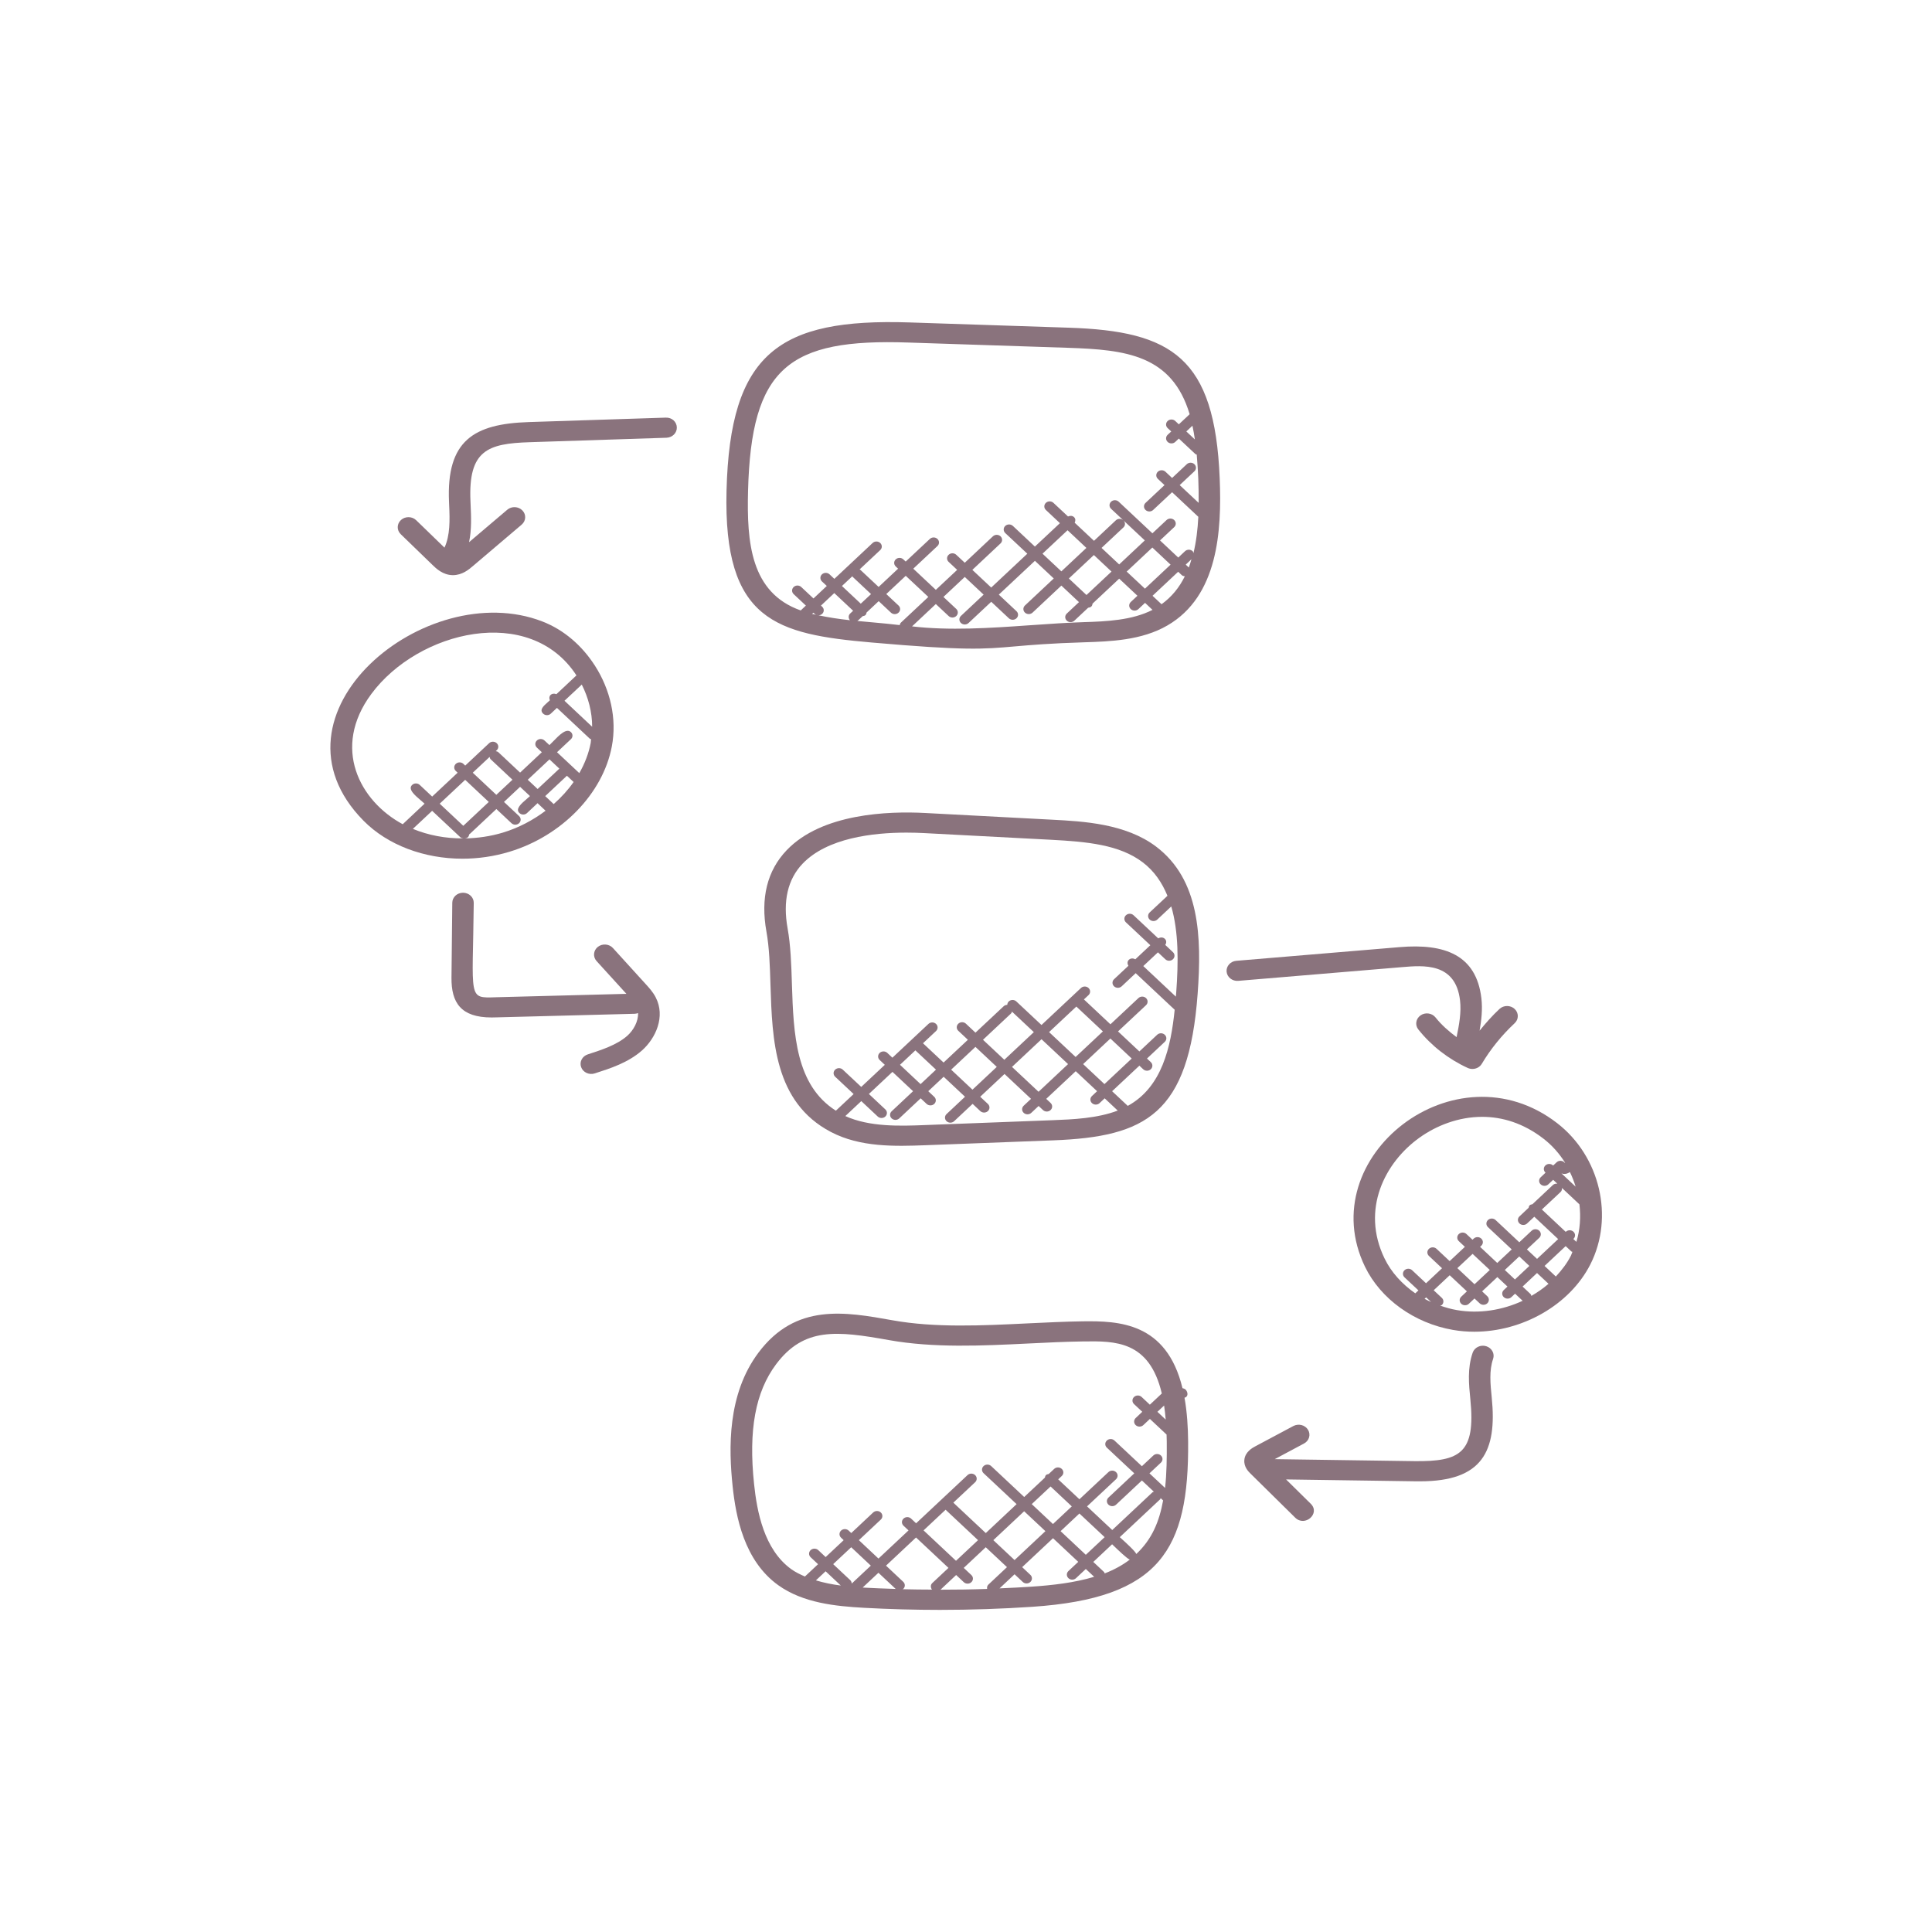 <svg width="80" height="80" viewBox="0 0 80 80" fill="none" xmlns="http://www.w3.org/2000/svg">
<g id="icon18">
<g id="Group">
<path id="Shape" fill-rule="evenodd" clip-rule="evenodd" d="M44.253 13.569C48.532 13.709 50.3 14.804 50.505 19.804C50.595 22.003 50.432 24.683 48.343 25.897C47.273 26.521 45.954 26.562 44.896 26.596C43.488 26.639 42.681 26.709 42.026 26.766C40.687 26.883 39.985 26.944 36.084 26.604C32.148 26.258 29.948 25.713 30.084 20.318C30.228 14.62 32.251 13.179 37.648 13.351L44.253 13.569ZM49.123 17.865L49.477 18.197C49.45 18.003 49.416 17.814 49.376 17.628L49.123 17.865ZM30.975 20.338C31.104 15.217 32.651 14.012 37.62 14.184L44.224 14.402C46.618 14.48 48.528 14.699 49.261 17.152L48.813 17.571L48.665 17.432C48.578 17.35 48.437 17.35 48.35 17.432C48.263 17.513 48.263 17.645 48.35 17.727L48.499 17.866L48.35 18.004C48.263 18.086 48.263 18.218 48.35 18.299C48.437 18.381 48.578 18.381 48.665 18.299L48.813 18.16L49.501 18.804C49.509 18.812 49.52 18.815 49.531 18.817C49.539 18.819 49.547 18.821 49.554 18.825C49.583 19.161 49.605 19.499 49.619 19.837C49.632 20.163 49.636 20.493 49.634 20.823L48.848 20.087L49.457 19.516C49.544 19.434 49.544 19.302 49.457 19.221C49.37 19.139 49.229 19.139 49.143 19.221L48.534 19.792L48.259 19.533C48.172 19.452 48.031 19.452 47.944 19.533C47.857 19.615 47.857 19.747 47.944 19.828L48.22 20.087L47.435 20.823C47.348 20.904 47.348 21.036 47.435 21.117C47.522 21.199 47.662 21.199 47.749 21.117L48.534 20.382L49.62 21.4C49.594 21.92 49.533 22.427 49.419 22.902C49.416 22.893 49.413 22.885 49.411 22.877C49.406 22.858 49.4 22.838 49.384 22.823C49.297 22.742 49.157 22.742 49.07 22.823L48.789 23.087L48.034 22.378L48.62 21.828C48.708 21.747 48.708 21.615 48.62 21.533C48.533 21.452 48.393 21.452 48.306 21.533L47.719 22.083L46.323 20.774C46.236 20.692 46.095 20.692 46.008 20.774C45.921 20.856 45.921 20.988 46.008 21.069L46.512 21.541C46.425 21.466 46.291 21.465 46.206 21.544L45.3 22.394L44.5 21.644C44.54 21.567 44.541 21.476 44.472 21.412C44.404 21.348 44.307 21.349 44.224 21.386L43.621 20.822C43.534 20.74 43.394 20.74 43.308 20.822C43.221 20.903 43.221 21.035 43.308 21.117L43.889 21.663L42.853 22.633L41.941 21.777C41.853 21.696 41.713 21.696 41.626 21.777C41.539 21.859 41.539 21.991 41.626 22.073L42.539 22.928L41.044 24.329L40.263 23.597L41.429 22.503C41.517 22.421 41.517 22.289 41.429 22.207C41.342 22.126 41.202 22.126 41.115 22.207L39.949 23.302L39.596 22.972C39.508 22.89 39.368 22.89 39.281 22.972C39.194 23.053 39.194 23.185 39.281 23.266L39.634 23.597L38.751 24.424L37.817 23.548L38.817 22.611C38.904 22.529 38.904 22.398 38.817 22.316C38.73 22.234 38.589 22.234 38.503 22.316L37.503 23.253L37.405 23.162C37.318 23.08 37.178 23.08 37.091 23.162C37.004 23.243 37.004 23.375 37.091 23.457L37.188 23.548L36.382 24.304L35.622 23.592C35.618 23.588 35.613 23.587 35.607 23.585C35.602 23.584 35.597 23.583 35.592 23.58L36.448 22.778C36.535 22.697 36.535 22.565 36.448 22.483C36.361 22.402 36.221 22.402 36.134 22.483L34.549 23.969L34.35 23.782C34.263 23.701 34.123 23.701 34.036 23.782C33.949 23.864 33.949 23.996 34.036 24.077L34.236 24.263L33.684 24.781L33.178 24.307C33.091 24.225 32.95 24.225 32.864 24.307C32.777 24.388 32.777 24.52 32.864 24.602L33.37 25.076L33.156 25.277C31.073 24.543 30.922 22.44 30.975 20.338ZM49.099 23.38L49.226 23.499C49.268 23.389 49.301 23.274 49.335 23.158L49.099 23.38ZM44.989 24.638L44.259 23.954L45.295 22.983L46.025 23.668L44.989 24.638ZM43.949 23.659L44.985 22.688L44.205 21.956L43.168 22.927L43.949 23.659ZM45.613 22.688L46.52 21.838C46.604 21.759 46.603 21.633 46.523 21.552L47.404 22.377L46.343 23.372L45.613 22.688ZM48.471 23.381L47.716 22.672L46.654 23.668L47.41 24.376L48.471 23.381ZM35.195 25.682C34.749 25.633 34.308 25.568 33.891 25.478C33.947 25.477 34.002 25.458 34.044 25.418C34.132 25.337 34.132 25.205 34.044 25.123L33.994 25.076L34.546 24.558L35.326 25.29L35.203 25.405C35.123 25.482 35.124 25.6 35.195 25.682ZM33.794 25.457C33.771 25.448 33.75 25.436 33.731 25.418L33.68 25.371L33.627 25.42C33.681 25.434 33.736 25.445 33.791 25.457L33.794 25.457ZM33.794 25.457C33.82 25.468 33.848 25.473 33.876 25.475C33.849 25.469 33.821 25.463 33.794 25.457ZM35.643 24.997L34.863 24.265L35.296 23.859C35.299 23.863 35.3 23.867 35.301 23.872C35.302 23.877 35.304 23.883 35.308 23.887L36.068 24.6L35.643 24.997ZM35.507 25.707C35.503 25.708 35.498 25.709 35.495 25.712C35.721 25.734 35.948 25.755 36.17 25.774C36.553 25.808 36.914 25.843 37.256 25.884C37.258 25.878 37.259 25.871 37.261 25.864C37.268 25.837 37.275 25.811 37.297 25.789L38.44 24.718L37.505 23.843L36.699 24.598L37.207 25.074C37.294 25.155 37.294 25.287 37.207 25.368C37.12 25.45 36.979 25.45 36.892 25.368L36.385 24.892L35.884 25.362L35.882 25.369C35.874 25.405 35.866 25.441 35.836 25.469C35.807 25.497 35.769 25.505 35.73 25.512L35.721 25.514L35.522 25.701C35.518 25.705 35.513 25.706 35.507 25.707ZM44.868 25.762C44.174 25.784 43.456 25.834 42.729 25.885L42.618 25.892C40.983 26.009 39.301 26.117 37.766 25.937L38.751 25.012L39.281 25.509C39.368 25.591 39.509 25.591 39.596 25.509C39.683 25.427 39.683 25.296 39.596 25.214L39.066 24.718L39.949 23.89L40.73 24.622L39.791 25.503C39.704 25.584 39.704 25.716 39.791 25.797C39.879 25.879 40.019 25.879 40.106 25.797L41.045 24.918L41.775 25.602C41.862 25.684 42.003 25.684 42.09 25.602C42.177 25.521 42.177 25.389 42.09 25.308L41.359 24.622L42.854 23.222L43.634 23.953L42.441 25.072C42.354 25.153 42.354 25.285 42.441 25.367C42.528 25.448 42.669 25.448 42.756 25.367L43.949 24.248L44.678 24.933L44.174 25.406C44.087 25.488 44.087 25.619 44.174 25.7C44.261 25.782 44.401 25.782 44.488 25.7L45.059 25.165C45.105 25.159 45.152 25.148 45.188 25.115C45.223 25.082 45.235 25.038 45.241 24.994L46.343 23.961L47.099 24.669L46.823 24.927C46.736 25.009 46.736 25.141 46.823 25.222C46.91 25.303 47.051 25.303 47.138 25.222L47.414 24.963L47.723 25.254C46.874 25.686 45.815 25.733 44.868 25.762ZM47.724 24.67L48.097 25.02C48.52 24.715 48.835 24.323 49.061 23.863C49.015 23.858 48.968 23.847 48.934 23.814L48.785 23.675L47.724 24.67Z" fill="#8A737D"/>
<path id="Shape_2" fill-rule="evenodd" clip-rule="evenodd" d="M47.873 35.057C46.612 34.102 44.854 34.009 43.569 33.942L38.306 33.664C36.791 33.583 34.031 33.678 32.573 35.207C31.767 36.051 31.486 37.185 31.737 38.58C31.855 39.233 31.879 39.988 31.904 40.788L31.904 40.791C31.977 43.064 32.06 45.639 34.401 46.87C35.619 47.51 37.054 47.469 38.327 47.421L43.618 47.219C47.443 47.071 49.225 46.142 49.592 41.148C49.766 38.791 49.678 36.422 47.873 35.057ZM43.583 46.385L38.292 46.587C37.265 46.628 36.003 46.668 35.003 46.214L35.664 45.594L36.345 46.233C36.432 46.314 36.572 46.314 36.66 46.233C36.747 46.151 36.747 46.019 36.66 45.938L35.979 45.299L36.955 44.384L37.808 45.184L36.921 46.016C36.834 46.097 36.834 46.229 36.921 46.311C37.008 46.392 37.148 46.392 37.236 46.311L38.123 45.479L38.37 45.711C38.457 45.792 38.597 45.792 38.684 45.711C38.772 45.629 38.772 45.498 38.684 45.416L38.437 45.184L39.075 44.586L39.959 45.414L39.195 46.131C39.108 46.212 39.108 46.344 39.195 46.426C39.282 46.508 39.422 46.508 39.509 46.426L40.274 45.709L40.592 46.008C40.679 46.089 40.819 46.089 40.907 46.008C40.994 45.926 40.994 45.794 40.907 45.712L40.588 45.414L41.595 44.471L42.692 45.501L42.389 45.785C42.302 45.867 42.302 45.998 42.389 46.08C42.476 46.162 42.617 46.162 42.704 46.08L43.007 45.796L43.188 45.965C43.275 46.047 43.415 46.047 43.502 45.965C43.589 45.883 43.589 45.752 43.502 45.67L43.322 45.501L44.544 44.356L45.428 45.184L45.216 45.383C45.129 45.464 45.129 45.596 45.216 45.678C45.303 45.759 45.444 45.759 45.531 45.678L45.742 45.479L46.283 45.987C45.43 46.31 44.427 46.353 43.583 46.385ZM38.757 44.292L37.904 43.493L37.267 44.091L38.119 44.891L38.757 44.292ZM41.869 41.962C41.883 41.949 41.888 41.932 41.893 41.915C41.896 41.906 41.898 41.897 41.902 41.888L42.809 42.738L41.587 43.883L40.704 43.055L41.869 41.962ZM45.668 42.709L44.569 41.679L43.44 42.737L44.539 43.767L45.668 42.709ZM45.979 43.003L46.862 43.832L45.733 44.89L44.85 44.062L45.979 43.003ZM43.004 45.208L44.226 44.062L43.127 43.032L41.905 44.178L43.004 45.208ZM41.274 44.178L40.268 45.121L39.385 44.292L40.391 43.349L41.274 44.178ZM46.05 45.185L46.698 45.792C48.119 45.016 48.482 43.355 48.641 41.812L47.026 40.297L46.446 40.842C46.358 40.923 46.218 40.923 46.131 40.842C46.044 40.761 46.044 40.629 46.131 40.547L46.726 39.99C46.675 39.91 46.672 39.81 46.746 39.741C46.82 39.672 46.926 39.674 47.012 39.722L47.633 39.139L46.623 38.193C46.536 38.111 46.536 37.979 46.623 37.898C46.711 37.816 46.851 37.816 46.938 37.898L47.96 38.856C48.047 38.805 48.158 38.803 48.232 38.873C48.308 38.943 48.305 39.047 48.25 39.127L48.568 39.426C48.655 39.508 48.655 39.639 48.568 39.721C48.481 39.803 48.341 39.803 48.254 39.721L47.948 39.434L47.341 40.003L48.69 41.269C48.692 41.239 48.695 41.208 48.698 41.178C48.7 41.149 48.703 41.12 48.705 41.092C48.798 39.834 48.806 38.584 48.5 37.534L47.92 38.078C47.833 38.159 47.693 38.159 47.606 38.078C47.519 37.996 47.519 37.864 47.606 37.782L48.342 37.093C48.118 36.549 47.798 36.07 47.314 35.704C46.353 34.977 45.026 34.853 43.518 34.773L38.255 34.496C38.039 34.485 37.797 34.477 37.535 34.477C36.151 34.477 34.253 34.696 33.234 35.763C32.618 36.408 32.409 37.309 32.613 38.442C32.74 39.15 32.766 39.93 32.792 40.757L32.792 40.763C32.858 42.822 32.945 44.933 34.612 45.991L35.347 45.302L34.583 44.586C34.495 44.504 34.495 44.373 34.583 44.291C34.67 44.209 34.81 44.209 34.897 44.291L35.662 45.007L36.638 44.092L36.426 43.893C36.339 43.812 36.339 43.68 36.426 43.598C36.513 43.517 36.654 43.517 36.741 43.598L36.952 43.797L38.445 42.398C38.532 42.316 38.672 42.316 38.759 42.398C38.846 42.479 38.846 42.611 38.759 42.693L38.219 43.199L39.071 43.998L40.078 43.055L39.682 42.684C39.595 42.602 39.595 42.471 39.682 42.389C39.769 42.307 39.91 42.307 39.997 42.389L40.392 42.76L41.559 41.667C41.6 41.627 41.654 41.61 41.709 41.608C41.711 41.557 41.729 41.507 41.771 41.468C41.857 41.386 41.998 41.386 42.085 41.468L43.126 42.443L44.76 40.911C44.846 40.829 44.987 40.829 45.074 40.911C45.161 40.992 45.161 41.123 45.074 41.205L44.883 41.384L45.981 42.414L47.14 41.328C47.226 41.247 47.367 41.247 47.454 41.328C47.541 41.41 47.541 41.542 47.454 41.623L46.295 42.709L47.179 43.538L47.916 42.847C48.003 42.765 48.143 42.765 48.23 42.847C48.318 42.928 48.318 43.059 48.23 43.141L47.494 43.832L47.652 43.98C47.739 44.062 47.739 44.193 47.652 44.275C47.565 44.357 47.424 44.357 47.337 44.275L47.179 44.127L46.05 45.185Z" fill="#8A737D"/>
<path id="Shape_3" fill-rule="evenodd" clip-rule="evenodd" d="M56.522 52.453C54.317 47.903 60.27 43.247 64.482 46.51C66.256 47.884 66.846 50.396 65.855 52.352C64.998 54.04 63.034 55.143 61.049 55.144C60.754 55.144 60.459 55.12 60.166 55.069C58.566 54.792 57.17 53.79 56.522 52.453ZM65.148 51.304L65.275 51.423C65.427 50.922 65.462 50.393 65.401 49.87L64.676 49.19C64.683 49.251 64.669 49.312 64.62 49.358L63.846 50.083L64.833 51.009L64.839 51.003C64.926 50.922 65.067 50.922 65.154 51.003C65.241 51.085 65.241 51.217 65.154 51.298L65.148 51.304ZM64.656 48.586L64.675 48.592C64.694 48.599 64.712 48.606 64.731 48.608C64.834 48.622 64.927 48.587 65.006 48.532C65.101 48.727 65.18 48.928 65.243 49.137L64.656 48.586ZM58.771 47.113C57.345 48.136 56.346 50.077 57.33 52.108C57.606 52.679 58.055 53.172 58.604 53.554L58.734 53.432L58.158 52.892C58.071 52.81 58.071 52.678 58.158 52.597C58.246 52.515 58.386 52.515 58.473 52.597L59.049 53.137L59.712 52.515L59.169 52.006C59.082 51.924 59.082 51.792 59.169 51.711C59.256 51.629 59.397 51.629 59.484 51.711L60.027 52.22L60.658 51.629L60.407 51.394C60.32 51.312 60.32 51.181 60.407 51.099C60.495 51.017 60.635 51.017 60.722 51.099L60.973 51.334L61.023 51.288C61.11 51.206 61.25 51.206 61.337 51.288C61.424 51.369 61.424 51.501 61.337 51.583L61.287 51.629L61.998 52.296L62.597 51.735L61.614 50.813C61.526 50.732 61.526 50.6 61.614 50.518C61.701 50.437 61.841 50.437 61.928 50.518L62.911 51.44L63.422 50.961C63.51 50.879 63.65 50.879 63.737 50.961C63.824 51.042 63.824 51.174 63.737 51.256L63.226 51.735L63.646 52.128L64.52 51.308L63.532 50.382L63.233 50.662C63.19 50.703 63.133 50.722 63.076 50.722C63.019 50.722 62.962 50.703 62.919 50.662C62.831 50.58 62.831 50.448 62.919 50.367L63.295 50.013L63.298 50.003C63.306 49.969 63.313 49.935 63.342 49.908C63.37 49.882 63.406 49.875 63.442 49.867L63.454 49.865L64.305 49.066C64.355 49.02 64.42 49.008 64.484 49.013L64.313 48.853L64.111 49.042C64.068 49.083 64.011 49.103 63.954 49.103C63.897 49.103 63.84 49.083 63.797 49.042C63.71 48.961 63.71 48.829 63.797 48.748L63.998 48.558L63.992 48.553C63.905 48.471 63.905 48.339 63.992 48.258C64.079 48.176 64.22 48.176 64.307 48.258L64.312 48.263L64.456 48.127C64.519 48.068 64.607 48.051 64.689 48.078C64.733 48.093 64.768 48.118 64.794 48.152C64.796 48.15 64.799 48.149 64.802 48.148C64.804 48.148 64.806 48.147 64.807 48.146C64.572 47.769 64.273 47.43 63.916 47.153C63.077 46.503 62.2 46.246 61.374 46.246C60.384 46.246 59.467 46.613 58.771 47.113ZM63.375 53.582L63.047 53.274L63.645 52.713L64.121 53.159C63.903 53.349 63.664 53.514 63.41 53.661C63.407 53.653 63.405 53.645 63.403 53.636C63.397 53.617 63.392 53.597 63.375 53.582ZM62.311 52.587L62.73 52.98L63.328 52.419L62.909 52.026L62.311 52.587ZM61.689 52.587L61.057 53.178L60.346 52.511L60.977 51.92L61.689 52.587ZM59.258 53.913L59.054 53.722L58.989 53.782C59.076 53.829 59.167 53.871 59.258 53.913ZM60.327 54.248C60.09 54.208 59.861 54.141 59.636 54.063C59.645 54.06 59.654 54.057 59.663 54.055C59.677 54.052 59.691 54.048 59.703 54.038C59.79 53.956 59.79 53.824 59.703 53.742L59.366 53.427L60.029 52.805L60.741 53.472L60.508 53.692C60.42 53.773 60.42 53.905 60.508 53.987C60.551 54.028 60.608 54.047 60.665 54.047C60.722 54.047 60.779 54.028 60.822 53.987L61.056 53.767L61.27 53.968C61.314 54.009 61.371 54.029 61.428 54.029C61.484 54.029 61.541 54.008 61.585 53.968C61.672 53.887 61.672 53.755 61.585 53.673L61.371 53.472L62.002 52.881L62.421 53.274L62.269 53.417C62.181 53.499 62.181 53.631 62.269 53.712C62.312 53.753 62.369 53.773 62.426 53.773C62.483 53.773 62.54 53.753 62.583 53.712L62.736 53.569L63.05 53.863C62.212 54.252 61.252 54.409 60.327 54.248ZM63.957 52.419L64.424 52.858C64.669 52.594 64.888 52.311 65.049 51.993C65.063 51.966 65.073 51.937 65.083 51.908C65.091 51.884 65.1 51.859 65.11 51.836C65.104 51.832 65.097 51.831 65.09 51.829C65.081 51.827 65.072 51.825 65.065 51.818L64.831 51.599L63.957 52.419Z" fill="#8A737D"/>
<path id="Shape_4" fill-rule="evenodd" clip-rule="evenodd" d="M15.051 33.982C16.056 35 17.57 35.557 19.15 35.557C19.798 35.557 20.457 35.463 21.097 35.269C23.26 34.615 24.963 32.862 25.334 30.911C25.555 29.747 25.265 28.548 24.636 27.566C24.634 27.563 24.634 27.561 24.633 27.558C24.632 27.554 24.631 27.551 24.628 27.548C24.627 27.547 24.626 27.547 24.625 27.547L24.624 27.547L24.623 27.547C24.104 26.743 23.363 26.084 22.459 25.734C17.63 23.863 10.713 29.581 15.051 33.982ZM17.096 34.322L17.894 33.574L19.061 34.668C19.095 34.7 19.14 34.709 19.184 34.716C18.448 34.722 17.734 34.586 17.096 34.322ZM20.279 31.358L20.274 31.342L19.576 31.996L20.552 32.912L21.22 32.287L20.319 31.441C20.294 31.418 20.286 31.388 20.279 31.358ZM20.239 33.207L19.184 34.195L18.207 33.279L19.262 32.291L20.239 33.207ZM19.249 34.717C19.773 34.707 20.303 34.633 20.822 34.477C21.472 34.28 22.07 33.963 22.591 33.571L22.259 33.258L21.823 33.667C21.736 33.749 21.596 33.749 21.509 33.667C21.327 33.498 21.582 33.279 21.808 33.085L21.808 33.085C21.856 33.044 21.904 33.003 21.945 32.964L21.536 32.581L20.869 33.206L21.494 33.792C21.581 33.873 21.581 34.005 21.494 34.087C21.45 34.127 21.393 34.148 21.336 34.148C21.279 34.148 21.223 34.127 21.179 34.087L20.554 33.5L19.446 34.539C19.443 34.541 19.44 34.542 19.437 34.542C19.434 34.543 19.431 34.544 19.429 34.546C19.422 34.59 19.411 34.634 19.375 34.667C19.341 34.7 19.294 34.71 19.249 34.717ZM21.853 32.288L22.753 31.444L23.162 31.828L22.262 32.671L21.853 32.288ZM22.576 32.965L22.927 33.295C23.242 33.017 23.52 32.712 23.752 32.381L23.475 32.122L22.576 32.965ZM24.52 30.093L23.374 29.017L24.09 28.347C24.362 28.887 24.52 29.484 24.52 30.093ZM23.04 28.744L23.869 27.967C21.941 24.997 17.322 26.112 15.378 28.733C13.72 30.967 14.897 33.174 16.676 34.129L17.581 33.278C17.535 33.235 17.48 33.189 17.424 33.141C17.174 32.929 16.879 32.677 17.066 32.502C17.153 32.42 17.294 32.42 17.381 32.502L17.895 32.984L18.95 31.996L18.874 31.925C18.787 31.843 18.787 31.712 18.874 31.63C18.961 31.548 19.102 31.548 19.189 31.63L19.264 31.701L20.254 30.773C20.34 30.692 20.48 30.692 20.567 30.773C20.655 30.854 20.655 30.986 20.567 31.067L20.528 31.104C20.534 31.106 20.54 31.107 20.546 31.108C20.578 31.115 20.609 31.123 20.634 31.146L21.536 31.992L22.436 31.148L22.232 30.957C22.144 30.875 22.144 30.743 22.232 30.662C22.319 30.58 22.459 30.58 22.546 30.662L22.751 30.853C22.798 30.808 22.851 30.754 22.907 30.697C23.15 30.446 23.45 30.136 23.64 30.314C23.727 30.395 23.727 30.527 23.64 30.608L23.065 31.148L23.988 32.013C24.214 31.617 24.377 31.196 24.46 30.763C24.465 30.736 24.467 30.708 24.468 30.68C24.47 30.656 24.471 30.632 24.475 30.608C24.468 30.605 24.461 30.603 24.453 30.602C24.442 30.599 24.431 30.596 24.423 30.588L23.062 29.312L22.806 29.552C22.72 29.634 22.579 29.634 22.492 29.552C22.323 29.394 22.5 29.237 22.68 29.078C22.71 29.051 22.741 29.024 22.77 28.997C22.688 28.814 22.844 28.668 23.04 28.744Z" fill="#8A737D"/>
<path id="Path" d="M17.233 21.541C17.062 21.376 16.781 21.372 16.605 21.531C16.428 21.691 16.423 21.955 16.594 22.12L17.907 23.392C18.057 23.538 18.335 23.808 18.741 23.816C18.747 23.816 18.751 23.816 18.756 23.816C19.139 23.816 19.419 23.578 19.57 23.449L21.601 21.724C21.783 21.569 21.797 21.306 21.631 21.136C21.467 20.966 21.185 20.953 21.004 21.108L19.423 22.45C19.534 21.927 19.509 21.381 19.486 20.876L19.481 20.748C19.387 18.64 20.202 18.366 21.927 18.311L27.597 18.126C27.843 18.117 28.035 17.925 28.026 17.694C28.018 17.465 27.82 17.281 27.566 17.293L21.896 17.477C19.618 17.55 18.479 18.242 18.593 20.783L18.598 20.912C18.628 21.537 18.64 22.17 18.405 22.677L17.233 21.541Z" fill="#8A737D"/>
<path id="Path_2" d="M25.972 42.892C25.539 43.272 24.902 43.477 24.34 43.659C24.108 43.734 23.984 43.971 24.064 44.188C24.143 44.407 24.397 44.522 24.628 44.447C25.275 44.239 26.008 44.003 26.581 43.499C27.148 42.998 27.567 42.094 27.149 41.294C27.036 41.077 26.879 40.904 26.74 40.752L25.381 39.257C25.222 39.081 24.941 39.061 24.754 39.209C24.567 39.359 24.545 39.622 24.704 39.797L25.938 41.153L20.54 41.294C19.352 41.332 19.576 41.387 19.617 37.387C19.62 37.157 19.423 36.968 19.177 36.966C19.175 36.966 19.174 36.966 19.173 36.966C18.929 36.966 18.731 37.15 18.728 37.378L18.695 40.482C18.685 41.512 19.077 42.131 20.355 42.131C20.431 42.131 20.503 42.129 20.564 42.127L26.288 41.978C26.335 41.977 26.378 41.963 26.42 41.949C26.436 42.29 26.234 42.66 25.972 42.892Z" fill="#8A737D"/>
<path id="Path_3" d="M61.341 41.336C61.131 39.539 59.82 39.062 57.962 39.218L51.194 39.785C50.95 39.805 50.769 40.008 50.791 40.237C50.813 40.466 51.031 40.636 51.273 40.615L58.041 40.048C58.935 39.973 60.273 39.845 60.457 41.426C60.515 41.919 60.419 42.438 60.314 42.946C59.992 42.706 59.689 42.442 59.443 42.131C59.297 41.946 59.017 41.907 58.822 42.045C58.625 42.182 58.584 42.444 58.73 42.628C59.265 43.301 59.971 43.852 60.774 44.221C60.837 44.249 60.904 44.263 60.969 44.263C61.126 44.263 61.277 44.186 61.358 44.05C61.726 43.434 62.184 42.868 62.718 42.369C62.892 42.208 62.893 41.943 62.72 41.78C62.546 41.616 62.265 41.616 62.091 41.778C61.792 42.058 61.521 42.362 61.267 42.678C61.343 42.248 61.394 41.794 61.341 41.336Z" fill="#8A737D"/>
<path id="Path_4" d="M61.541 55.744C61.308 55.672 61.056 55.792 60.98 56.012C60.756 56.661 60.821 57.317 60.885 57.952C61.107 60.17 60.458 60.522 58.582 60.503L52.784 60.42L53.996 59.773C54.21 59.659 54.285 59.406 54.163 59.205C54.041 59.004 53.768 58.936 53.556 59.048L51.974 59.892C51.871 59.947 51.558 60.113 51.526 60.448C51.497 60.742 51.699 60.939 51.785 61.023L53.631 62.843C54.034 63.241 54.684 62.671 54.276 62.268L53.253 61.26L58.569 61.337C58.647 61.337 58.726 61.338 58.805 61.338C61.386 61.338 61.994 60.093 61.77 57.874C61.712 57.299 61.658 56.755 61.826 56.269C61.901 56.05 61.773 55.816 61.541 55.744Z" fill="#8A737D"/>
<path id="Shape_5" fill-rule="evenodd" clip-rule="evenodd" d="M49.109 57.557C49.078 57.517 49.021 57.494 48.964 57.481C48.304 54.753 46.322 54.694 44.83 54.713C44.095 54.724 43.341 54.761 42.581 54.797C40.664 54.891 38.712 54.986 36.957 54.67C34.986 54.317 32.947 53.952 31.405 56.012C30.108 57.744 30.174 59.995 30.336 61.537C30.47 62.812 30.813 64.625 32.225 65.639C33.254 66.377 34.598 66.51 35.779 66.576C36.822 66.633 37.872 66.662 38.922 66.662C40.2 66.662 41.48 66.619 42.749 66.534C48.039 66.176 49.235 64.173 49.198 59.694C49.193 59.107 49.156 58.482 49.048 57.877C49.055 57.873 49.063 57.871 49.071 57.868C49.082 57.865 49.093 57.862 49.102 57.856C49.202 57.788 49.181 57.65 49.109 57.557ZM48.269 58.782L47.926 58.46L48.203 58.2C48.231 58.393 48.254 58.587 48.269 58.782ZM32.137 56.49C31.279 57.636 30.988 59.214 31.225 61.456C31.343 62.576 31.631 64.16 32.767 64.978C32.941 65.102 33.133 65.194 33.33 65.28L33.874 64.77L33.567 64.482C33.48 64.401 33.48 64.269 33.567 64.187C33.654 64.106 33.795 64.106 33.882 64.187L34.188 64.475L34.935 63.775L34.827 63.673C34.74 63.592 34.74 63.46 34.827 63.378C34.913 63.297 35.053 63.297 35.141 63.378L35.249 63.48L36.157 62.628C36.245 62.547 36.385 62.547 36.472 62.628C36.559 62.71 36.559 62.842 36.472 62.923L35.564 63.775L36.376 64.537L37.62 63.371L37.413 63.177C37.325 63.095 37.325 62.963 37.413 62.882C37.5 62.8 37.64 62.8 37.727 62.882L37.934 63.076L40.063 61.081C40.15 60.999 40.291 60.999 40.378 61.081C40.465 61.162 40.465 61.294 40.378 61.376L39.476 62.222L40.819 63.481L42.095 62.283L40.728 61.002C40.641 60.92 40.641 60.788 40.728 60.707C40.815 60.625 40.956 60.625 41.043 60.707L42.41 61.988L43.267 61.185L43.268 61.18C43.275 61.144 43.283 61.107 43.313 61.079C43.342 61.052 43.38 61.044 43.417 61.037L43.426 61.035L43.651 60.824C43.738 60.742 43.878 60.742 43.965 60.824C44.053 60.905 44.053 61.037 43.965 61.118L43.818 61.257L44.697 62.081L45.897 60.957C45.984 60.875 46.124 60.875 46.212 60.957C46.299 61.038 46.299 61.17 46.212 61.252L45.012 62.376L46.056 63.355L47.725 61.79C47.734 61.782 47.745 61.779 47.757 61.776C47.764 61.775 47.772 61.773 47.78 61.769L47.283 61.303L46.213 62.306C46.126 62.387 45.986 62.387 45.899 62.306C45.812 62.224 45.812 62.092 45.899 62.011L46.968 61.008L45.832 59.944C45.745 59.862 45.745 59.731 45.832 59.649C45.919 59.567 46.06 59.567 46.147 59.649L47.283 60.713L47.757 60.269C47.844 60.187 47.984 60.187 48.071 60.269C48.158 60.351 48.158 60.482 48.071 60.564L47.597 61.008L48.243 61.613C48.311 61.004 48.318 60.359 48.313 59.701C48.312 59.636 48.31 59.57 48.308 59.503V59.503V59.503V59.503V59.503V59.503V59.503V59.503V59.503V59.503V59.503V59.502V59.502C48.307 59.469 48.306 59.435 48.305 59.402L47.615 58.755L47.341 59.012C47.254 59.093 47.114 59.093 47.027 59.012C46.94 58.93 46.94 58.798 47.027 58.717L47.299 58.459L46.958 58.14C46.871 58.059 46.871 57.927 46.958 57.846C47.045 57.764 47.186 57.764 47.273 57.846L47.613 58.165L48.108 57.701C47.592 55.508 46.169 55.527 44.855 55.546L44.846 55.546C44.122 55.556 43.374 55.592 42.614 55.63L42.614 55.63C40.676 55.725 38.664 55.824 36.794 55.488C34.658 55.106 33.29 54.95 32.137 56.49ZM45.716 65.093L45.271 64.676L46.05 63.945C46.064 63.958 46.087 63.98 46.117 64.009L46.117 64.009C46.288 64.174 46.676 64.548 46.782 64.58C46.471 64.817 46.121 65.005 45.741 65.152C45.737 65.144 45.736 65.136 45.734 65.129C45.73 65.116 45.727 65.103 45.716 65.093ZM43.917 63.402L44.961 64.381L45.741 63.65L44.696 62.671L43.917 63.402ZM42.722 62.282L43.502 61.552L44.381 62.376L43.601 63.107L42.722 62.282ZM42.011 64.599L43.288 63.402L42.408 62.578L41.132 63.775L42.011 64.599ZM38.592 65.822C38.185 65.82 37.779 65.817 37.372 65.806C37.376 65.803 37.381 65.802 37.385 65.801L37.385 65.801C37.391 65.8 37.397 65.798 37.401 65.794C37.488 65.712 37.488 65.581 37.401 65.499L36.688 64.83L37.931 63.664L39.274 64.923L38.602 65.553C38.525 65.627 38.528 65.741 38.592 65.822ZM39.155 62.515L38.243 63.37L39.586 64.629L40.498 63.774L39.155 62.515ZM35.268 65.572C35.266 65.52 35.247 65.468 35.205 65.429L34.5 64.768L35.247 64.068L36.059 64.83L35.268 65.572ZM33.785 65.44C34.114 65.538 34.459 65.61 34.815 65.653L34.187 65.063L33.785 65.44ZM35.722 65.736L36.374 65.125L37.088 65.794L36.994 65.791H36.994H36.994H36.994C36.606 65.778 36.218 65.765 35.832 65.743C35.807 65.742 35.783 65.74 35.759 65.739L35.759 65.739L35.722 65.736ZM39.592 65.218L38.944 65.826C39.589 65.826 40.233 65.817 40.875 65.794C40.864 65.73 40.874 65.664 40.927 65.615L41.697 64.892L40.818 64.068L39.906 64.923L40.222 65.219C40.309 65.301 40.309 65.433 40.222 65.514C40.136 65.596 39.995 65.596 39.908 65.514L39.592 65.218ZM41.492 65.766L41.492 65.766L41.389 65.771L42.011 65.187L42.351 65.506C42.438 65.587 42.578 65.587 42.665 65.506C42.752 65.424 42.752 65.292 42.665 65.211L42.326 64.892L43.603 63.694L44.648 64.673L44.241 65.054C44.154 65.136 44.154 65.267 44.241 65.349C44.328 65.431 44.469 65.431 44.555 65.349L44.961 64.968L45.307 65.292C44.496 65.537 43.591 65.642 42.687 65.702C42.29 65.729 41.891 65.748 41.492 65.766ZM46.428 63.705C46.602 63.862 47.022 64.243 47.051 64.348C47.707 63.733 48.004 62.998 48.162 62.13L48.06 62.034C48.056 62.041 48.054 62.048 48.052 62.056C48.049 62.066 48.046 62.077 48.037 62.085L46.368 63.65C46.381 63.662 46.402 63.681 46.428 63.705Z" fill="#8A737D"/>
</g>
</g>
</svg>
